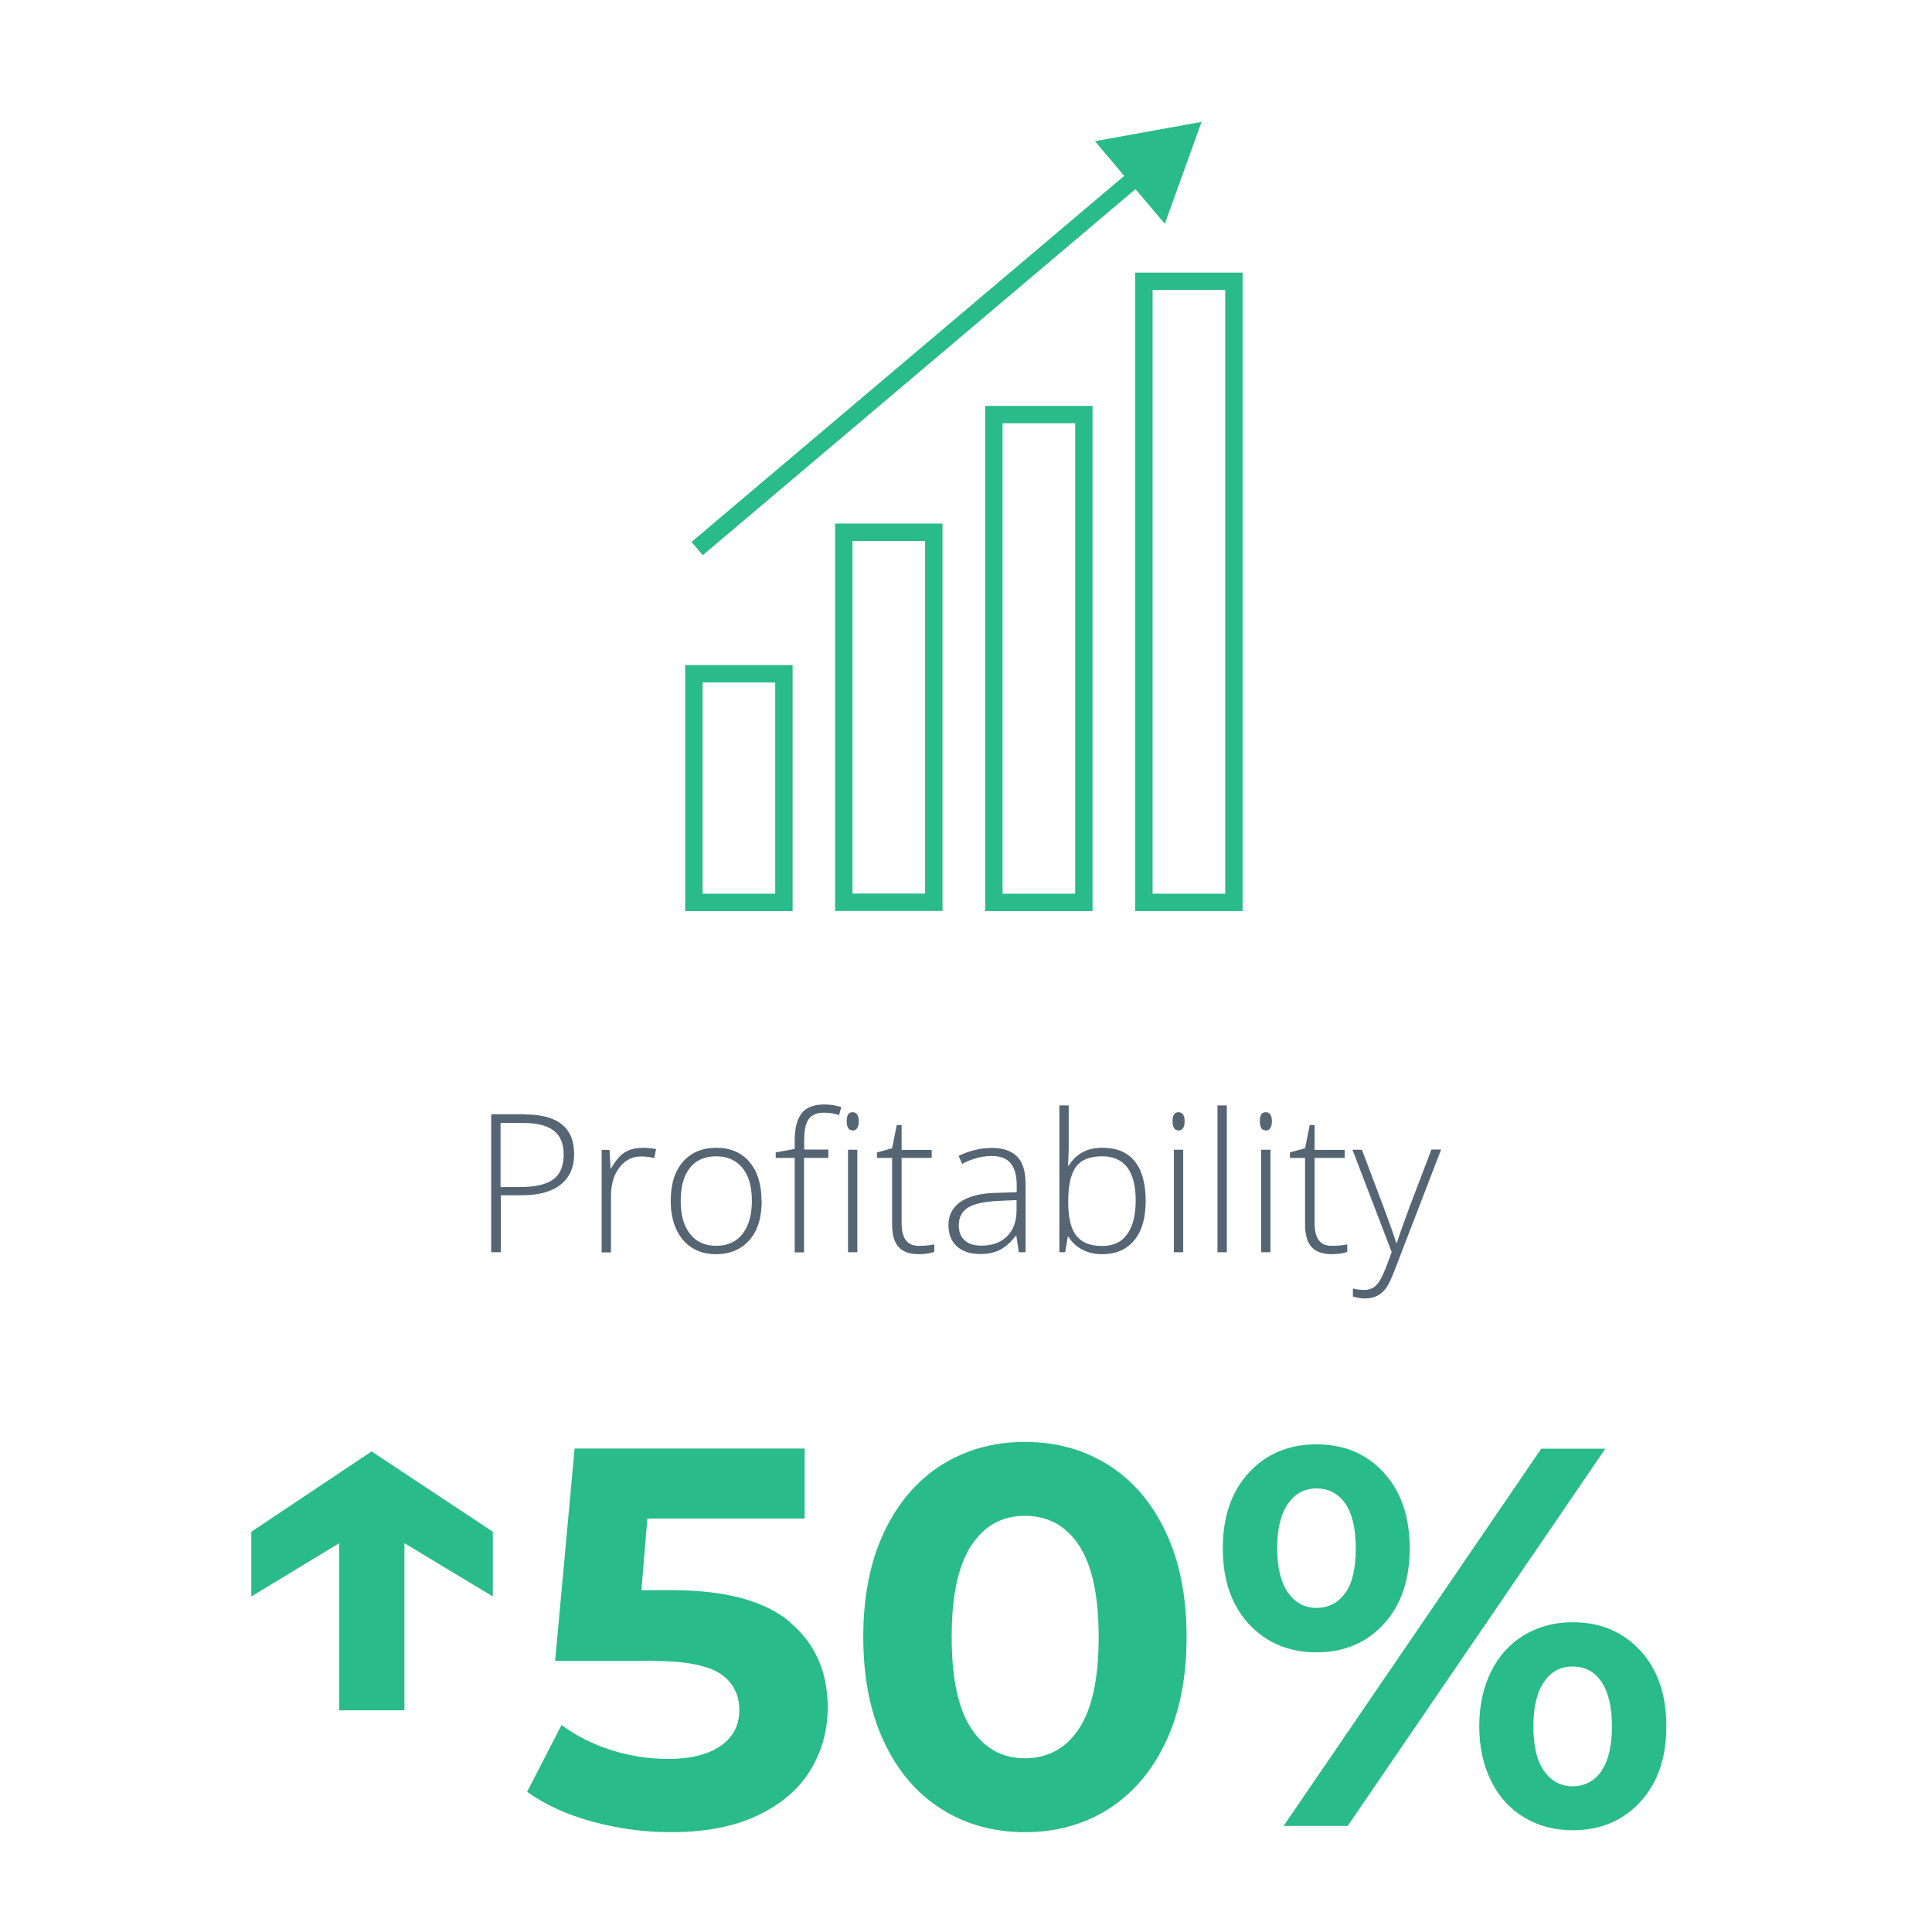 <?xml version="1.0" encoding="UTF-8"?><svg id="Layer_1" xmlns="http://www.w3.org/2000/svg" viewBox="0 0 120 120"><defs><style>.cls-1{fill:#29bb89;}.cls-2{fill:#566573;}</style></defs><g><path class="cls-2" d="M32.6,69.22c2.04,0,3.06,.82,3.06,2.46,0,.83-.28,1.46-.84,1.9-.56,.44-1.36,.66-2.39,.66h-1.32v3.54h-.6v-8.57h2.1Zm-1.5,4.51h1.18c.96,0,1.66-.16,2.09-.48,.43-.32,.64-.83,.64-1.55,0-.66-.2-1.15-.61-1.47-.41-.32-1.04-.48-1.89-.48h-1.42v3.97Zm8.78-2.44c.27,0,.56,.03,.87,.08l-.11,.56c-.27-.07-.54-.1-.83-.1-.54,0-.99,.23-1.34,.69-.35,.46-.52,1.04-.52,1.75v3.52h-.58v-6.37h.49l.06,1.15h.04c.26-.47,.54-.8,.84-.99,.3-.19,.66-.28,1.08-.28Zm7.43,3.3c0,1.04-.25,1.85-.76,2.43-.5,.58-1.2,.88-2.09,.88-.56,0-1.05-.13-1.48-.4-.43-.27-.75-.66-.98-1.16-.23-.5-.34-1.09-.34-1.75,0-1.04,.25-1.85,.76-2.43s1.2-.87,2.07-.87,1.56,.29,2.06,.88c.5,.59,.75,1.39,.75,2.42Zm-5.03,0c0,.88,.19,1.56,.58,2.05,.38,.49,.93,.74,1.63,.74s1.25-.25,1.63-.74c.38-.49,.58-1.17,.58-2.05s-.19-1.56-.58-2.04c-.39-.48-.93-.73-1.64-.73s-1.25,.24-1.63,.72c-.38,.48-.57,1.17-.57,2.05Zm9.16-2.67h-1.5v5.87h-.58v-5.87h-1.18v-.34l1.18-.22v-.49c0-.78,.14-1.35,.43-1.72,.29-.37,.76-.55,1.41-.55,.35,0,.7,.05,1.05,.16l-.13,.5c-.31-.1-.62-.15-.93-.15-.45,0-.77,.13-.96,.4-.19,.27-.28,.7-.28,1.3v.59h1.5v.5Zm1.52-1.71c-.25,0-.37-.19-.37-.57s.12-.56,.37-.56c.12,0,.22,.05,.28,.15,.07,.1,.1,.24,.1,.42s-.03,.31-.1,.42c-.07,.1-.16,.15-.28,.15h0Zm.29,7.57h-.58v-6.37h.58v6.37Zm3.82-.4c.37,0,.69-.03,.96-.09v.47c-.28,.09-.61,.14-.97,.14-.56,0-.98-.15-1.25-.45-.27-.3-.4-.77-.4-1.42v-4.11h-.94v-.34l.94-.26,.29-1.44h.3v1.54h1.87v.5h-1.87v4.03c0,.49,.09,.85,.26,1.08,.17,.23,.44,.35,.81,.35Zm6.21,.4l-.15-1.01h-.05c-.32,.41-.65,.7-.99,.87-.34,.17-.74,.25-1.2,.25-.63,0-1.11-.16-1.46-.48-.35-.32-.52-.76-.52-1.33,0-.62,.26-1.1,.78-1.45,.52-.34,1.27-.53,2.25-.54l1.21-.04v-.42c0-.61-.12-1.06-.37-1.37-.25-.31-.64-.46-1.19-.46-.59,0-1.2,.16-1.83,.49l-.22-.5c.7-.33,1.39-.49,2.07-.49s1.22,.18,1.57,.54,.52,.93,.52,1.7v4.24h-.43Zm-2.34-.41c.68,0,1.22-.19,1.61-.58,.39-.39,.59-.93,.59-1.62v-.63l-1.11,.05c-.89,.04-1.53,.18-1.91,.42-.38,.24-.57,.6-.57,1.1,0,.4,.12,.71,.37,.93,.24,.22,.59,.33,1.03,.33Zm7.53-6.08c.89,0,1.56,.28,2.01,.84,.45,.56,.68,1.38,.68,2.46s-.24,1.88-.71,2.45-1.14,.86-2,.86c-.45,0-.86-.09-1.22-.28s-.65-.45-.86-.8h-.05l-.16,.96h-.36v-9.12h.58v2.29c0,.34,0,.66-.02,.95l-.02,.5h.04c.24-.38,.53-.66,.88-.84,.34-.18,.75-.27,1.23-.27Zm2.07,3.29c0-1.84-.7-2.76-2.09-2.76-.75,0-1.29,.21-1.61,.64-.32,.43-.49,1.14-.49,2.13v.1c0,.96,.17,1.65,.51,2.07,.34,.42,.86,.63,1.58,.63s1.22-.24,1.57-.73,.53-1.18,.53-2.08h0Zm2.66-4.37c-.25,0-.37-.19-.37-.57s.12-.56,.37-.56c.12,0,.22,.05,.28,.15,.07,.1,.1,.24,.1,.42s-.03,.31-.1,.42c-.07,.1-.16,.15-.28,.15h0Zm.29,7.57h-.58v-6.37h.58v6.37Zm2.71,0h-.58v-9.12h.58v9.12Zm2.42-7.57c-.25,0-.37-.19-.37-.57s.12-.56,.37-.56c.12,0,.22,.05,.28,.15,.07,.1,.1,.24,.1,.42s-.03,.31-.1,.42c-.07,.1-.16,.15-.28,.15h0Zm.29,7.57h-.58v-6.37h.58v6.37Zm3.81-.4c.37,0,.69-.03,.96-.09v.47c-.28,.09-.61,.14-.97,.14-.56,0-.98-.15-1.25-.45-.27-.3-.4-.77-.4-1.42v-4.11h-.94v-.34l.94-.26,.29-1.44h.3v1.54h1.87v.5h-1.87v4.03c0,.49,.09,.85,.26,1.08,.17,.23,.44,.35,.81,.35Zm1.27-5.97h.6l1.35,3.57c.41,1.1,.67,1.84,.78,2.22h.04c.16-.5,.43-1.26,.8-2.26l1.35-3.54h.6l-2.85,7.4c-.23,.6-.42,1.01-.58,1.22-.16,.21-.34,.37-.55,.47-.21,.11-.46,.16-.76,.16-.22,0-.47-.04-.74-.12v-.5c.23,.06,.47,.09,.73,.09,.2,0,.38-.05,.53-.14s.29-.24,.41-.44c.12-.2,.27-.51,.43-.94,.16-.43,.27-.71,.31-.83l-2.44-6.37Z"/><path class="cls-1" d="M49.23,56.59h-6.67v-15.28h6.67v15.28Zm-5.59-1.08h4.51v-13.12h-4.51v13.12Z"/><path class="cls-1" d="M58.54,56.58h-6.67v-24.06h6.67v24.06Zm-5.59-1.08h4.51v-21.9h-4.51v21.9Z"/><path class="cls-1" d="M67.86,56.59h-6.67V25.21h6.67v31.37Zm-5.59-1.08h4.51V26.29h-4.51v29.21Z"/><path class="cls-1" d="M77.18,56.59h-6.67V16.93h6.67V56.59Zm-5.59-1.08h4.51V18.01h-4.51V55.51Z"/><rect class="cls-1" x="39.02" y="21.85" width="36.19" height="1.08" transform="translate(-.95 42.18) rotate(-40.23)"/><polygon class="cls-1" points="72.35 13.9 74.63 7.57 68.01 8.77 72.35 13.9"/></g><g><path class="cls-1" d="M30.61,99.16l-5.49-3.31v10.38h-4.05v-10.38l-5.46,3.31v-4.02l7.47-4.99,7.53,4.99v4.02Z"/><g><path class="cls-1" d="M49.05,100.75c1.57,1.32,2.36,3.08,2.36,5.29,0,1.43-.36,2.73-1.07,3.9-.71,1.17-1.8,2.11-3.26,2.81-1.46,.7-3.26,1.05-5.4,1.05-1.65,0-3.27-.22-4.87-.65-1.6-.44-2.95-1.05-4.07-1.86l2.14-4.15c.89,.67,1.92,1.19,3.08,1.56s2.35,.55,3.58,.55c1.36,0,2.43-.27,3.21-.8,.78-.54,1.17-1.28,1.17-2.24s-.41-1.76-1.22-2.28c-.81-.51-2.23-.77-4.23-.77h-5.99l1.21-13.19h14.29v4.35h-9.77l-.37,4.45h1.91c3.3,0,5.74,.66,7.31,1.97Z"/><path class="cls-1" d="M58.47,112.36c-1.52-.96-2.71-2.35-3.56-4.17-.86-1.82-1.29-3.99-1.29-6.51s.43-4.69,1.29-6.51c.86-1.82,2.05-3.21,3.56-4.17,1.52-.96,3.25-1.44,5.19-1.44s3.67,.48,5.19,1.44c1.52,.96,2.71,2.35,3.56,4.17,.86,1.82,1.29,3.99,1.29,6.51s-.43,4.69-1.29,6.51c-.86,1.82-2.05,3.21-3.56,4.17-1.52,.96-3.25,1.44-5.19,1.44s-3.67-.48-5.19-1.44Zm8.55-4.99c.81-1.23,1.22-3.12,1.22-5.69s-.41-4.46-1.22-5.69c-.81-1.23-1.94-1.84-3.36-1.84s-2.52,.61-3.33,1.84c-.81,1.23-1.22,3.12-1.22,5.69s.41,4.46,1.22,5.69c.81,1.23,1.92,1.84,3.33,1.84s2.55-.61,3.36-1.84Z"/><path class="cls-1" d="M77.57,100.87c-1.08-1.17-1.62-2.74-1.62-4.7s.54-3.53,1.62-4.7c1.08-1.17,2.48-1.76,4.2-1.76s3.11,.59,4.18,1.76c1.07,1.17,1.61,2.74,1.61,4.7s-.54,3.53-1.61,4.7c-1.07,1.17-2.47,1.76-4.18,1.76s-3.12-.59-4.2-1.76Zm5.99-1.92c.44-.62,.65-1.55,.65-2.78s-.22-2.15-.65-2.78c-.44-.62-1.03-.94-1.79-.94s-1.33,.32-1.77,.95c-.45,.64-.67,1.56-.67,2.76s.22,2.12,.67,2.76c.45,.64,1.04,.95,1.77,.95s1.36-.31,1.79-.94Zm12.17-8.97h3.98l-16,23.43h-3.98l16-23.43Zm-1.05,22.91c-.88-.52-1.57-1.28-2.06-2.26-.49-.98-.74-2.12-.74-3.41s.25-2.43,.74-3.41c.49-.98,1.18-1.73,2.06-2.26,.88-.52,1.88-.79,3-.79,1.72,0,3.12,.59,4.2,1.76s1.62,2.74,1.62,4.7-.54,3.53-1.62,4.7-2.48,1.76-4.2,1.76c-1.12,0-2.11-.26-3-.79Zm4.79-2.91c.44-.64,.65-1.56,.65-2.76s-.22-2.12-.65-2.76-1.03-.95-1.79-.95-1.33,.31-1.77,.94-.67,1.55-.67,2.78,.22,2.15,.67,2.78c.45,.62,1.04,.94,1.77,.94s1.36-.32,1.79-.95Z"/></g></g></svg>